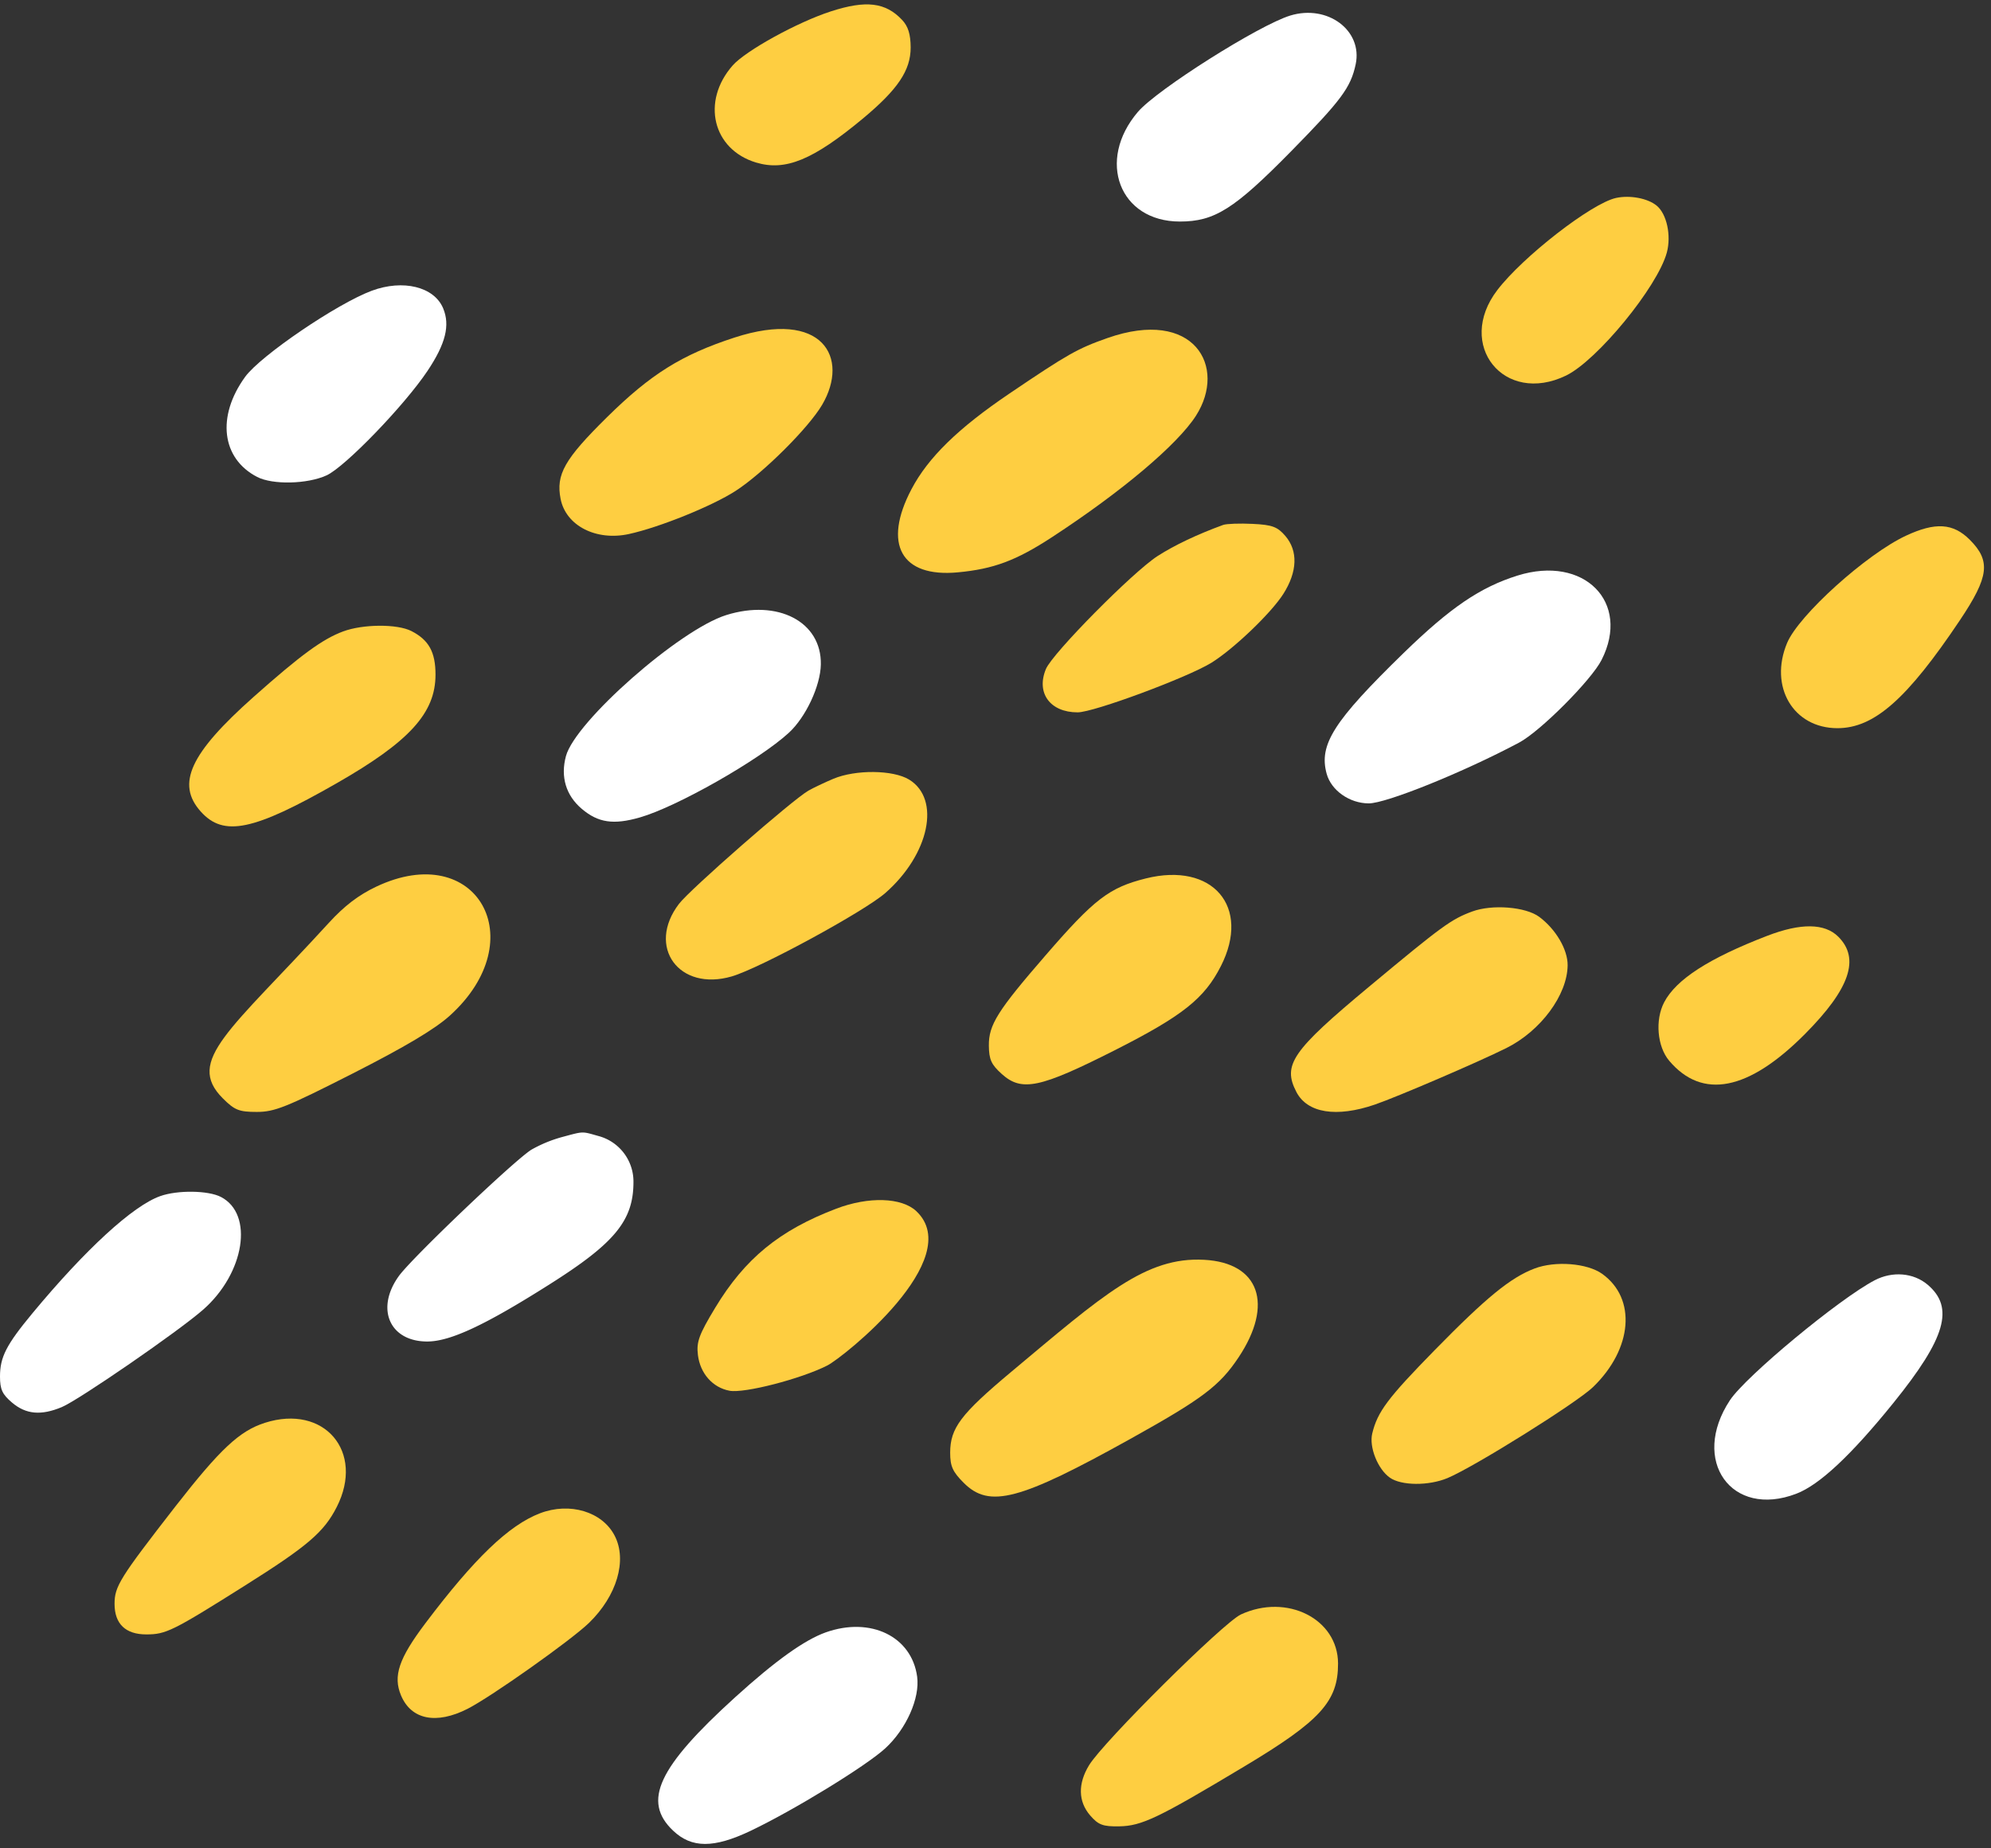 <?xml version="1.0" encoding="UTF-8" standalone="no"?><svg xmlns="http://www.w3.org/2000/svg" xmlns:xlink="http://www.w3.org/1999/xlink" data-name="Слой 1" fill="#000000" height="968.3" preserveAspectRatio="xMidYMid meet" version="1" viewBox="0.0 -2.3 1042.8 968.3" width="1042.8" zoomAndPan="magnify"><rect x="0.0" y="-2.3" width="1042.8" height="968.3" fill="#333333" stroke="none"/><g id="change1_1"><path d="M472.46,8.11c-8.66-9.18-18.84-10.41-37.2-4.48C417.68,9.3,390.55,24.25,383.73,32,367.19,50.83,373.25,76,396,82.85c15.38,4.62,29.82-1.34,55.89-23,18.36-15.29,25.08-25.27,25.08-37.27C476.93,15.61,475.65,11.49,472.46,8.11Z" fill="#fece41"/></g><g id="change2_1"><path d="M675.8,5.84C659.4,10.84,606,44.61,596,56.3c-21.85,25.54-9.66,57.46,21.94,57.46,18.22,0,28.52-6.51,58.41-36.93,26.19-26.66,31.1-33.27,33.69-45.42C713.82,13.68,695.35-.12,675.8,5.84Z" fill="#ffffff"/></g><g id="change1_2"><path d="M867.75,105.48c-4.65-3.88-14-5.67-21.33-4.08-12.83,2.8-48.8,30.73-62.22,48.31-21.91,28.7,3.57,60.42,36,44.76,16.31-7.89,48-46.54,52.83-64.51C875.39,121.07,873,109.87,867.75,105.48Z" fill="#fece41"/></g><g id="change2_2"><path d="M134.68,247.56c8.1,4.2,26.27,3.79,36.34-.81,9.7-4.43,40.78-36.61,52.91-54.78,9.49-14.22,11.89-23.86,8.16-32.78-4.71-11.27-21-15.26-37.37-9.18-18.17,6.74-58.31,34.05-66.33,45.12C113.37,215.86,116,237.88,134.68,247.56Z" fill="#ffffff"/></g><g id="change1_3"><path d="M293.63,259.11c2.77,14,18.59,22.11,35.78,18.36,16-3.5,43.59-14.65,55.88-22.6,14.42-9.32,38.26-33.05,45.33-45.13,14.46-24.68.25-50.23-45.92-35.2-27.65,9-43.88,19.15-66.75,41.7C295.64,238.25,291.09,246.27,293.63,259.11Z" fill="#fece41"/></g><g id="change1_4"><path d="M501.61,297.55c18.76-1.75,30.61-6.17,49.37-18.43,36.54-23.87,65.76-48.53,75.43-63.65,16.39-25.64-.94-56.65-46.4-40.67-15.66,5.51-20.73,8.38-51.34,29.09-26.86,18.18-42.56,33.51-51.28,50.09C462.24,282.78,472,300.31,501.61,297.55Z" fill="#fece41"/></g><g id="change1_5"><path d="M672.13,308.88c7.42-11.65,7.8-22.56,1.07-30.41-4.12-4.81-6.88-5.83-17.15-6.32-6.72-.33-13.67-.08-15.41.55-13.43,4.89-25.54,10.63-34.36,16.31-13,8.39-55,50.87-58.47,59.17-5.24,12.56,2.19,22.71,16.6,22.71,8.43,0,57.47-18.22,70.11-26C646.17,337.64,665.74,318.92,672.13,308.88Z" fill="#fece41"/></g><g id="change1_6"><path d="M1031.66,280.44c-8.7-8.7-18-9.28-33.37-2.11C977.55,288,942.06,320,936,334.55c-9.57,22.91,3.26,44.63,26.37,44.63,19.22,0,36.45-15.2,64.22-56.67C1041.78,299.8,1042.78,291.56,1031.66,280.44Z" fill="#fece41"/></g><g id="change2_3"><path d="M694.85,403.08c2.41,8.73,11.95,15.45,22,15.5,9.14.05,49.57-16.29,78.8-31.85,11.06-5.88,37.79-32.68,43.18-43.29,15.41-30.33-9.21-55.09-44-44.22-19.53,6.11-35.15,16.73-59.64,40.54C698.51,375.48,690.64,387.81,694.85,403.08Z" fill="#ffffff"/></g><g id="change2_4"><path d="M413.14,381.61c8.9-8.18,16.57-24.54,16.78-35.8.43-22.39-22.51-34.36-49.56-25.88-24.49,7.68-79,55.68-83.94,73.87-2.94,10.86,0,20.62,8.3,27.65,8.59,7.27,16.59,8.46,30.41,4.49C354.49,420.4,397.59,395.9,413.14,381.61Z" fill="#ffffff"/></g><g id="change1_7"><path d="M105.12,422.83c12,13.42,27.59,10.17,71.23-14.81,38.12-21.82,51.75-36.8,51.75-56.88,0-11.85-3.51-18.18-12.64-22.85-7.41-3.78-25.28-3.68-35.75.2-10.77,4-22.12,12.29-46.8,34.23C99.53,392.38,92.16,408.32,105.12,422.83Z" fill="#fece41"/></g><g id="change1_8"><path d="M423.41,411.91c-8.3,4.73-62,51.71-67.78,59.3-17.17,22.49,0,46.11,27.69,38,14.81-4.35,69.32-34,80.38-43.68,23.1-20.29,29.16-49.23,12.44-59.43-8.37-5.11-28.05-5.3-39.7-.39C431.9,407.62,426,410.43,423.41,411.91Z" fill="#fece41"/></g><g id="change1_9"><path d="M235.6,529.77c44-39.78,14-92.45-38.51-67.58-9.28,4.39-16.71,10.06-24.88,19-51.7,56.52-75.29,72.13-55.5,91.93,6.19,6.18,8.5,7.1,17.78,7.1s15.3-2.36,50.26-20.14C212.2,546.12,227.8,536.82,235.6,529.77Z" fill="#fece41"/></g><g id="change1_10"><path d="M600.16,457.89c-19.19,4.79-27,10.76-52.61,40.38-25.13,29-29.73,36.35-29.63,47.2.07,7.3,1.28,9.95,6.8,14.91,10.44,9.36,19.94,7.36,59-12.4,35.54-18,47.09-27.11,55.74-44.18C655.28,472.69,635.11,449.17,600.16,457.89Z" fill="#fece41"/></g><g id="change1_11"><path d="M789,546.75c18-9,31.91-27.83,32.06-43.35.08-8.23-6.18-18.91-14.87-25.37-7.11-5.29-24.69-6.68-35.16-2.8-11,4.09-15.6,7.43-53.91,39.33-40.49,33.71-45.49,41-38.13,55.2,5.73,11.06,20.95,13.51,41.09,6.61C732,572.26,774.14,554.16,789,546.75Z" fill="#fece41"/></g><g id="change1_12"><path d="M945.42,539.35c23.52-23.7,28.9-39.54,17.32-51-7.08-7-19.55-7.17-37.13-.4-30.61,11.79-47.72,22.84-54,34.84-4.83,9.28-3.64,23.16,2.63,30.61C891.59,573.94,915.82,569.17,945.42,539.35Z" fill="#fece41"/></g><g id="change2_5"><path d="M313.41,592.83c-8.89-2.5-7.5-2.55-19.35.64a69.81,69.81,0,0,0-15.8,6.57c-9.21,5.84-62.44,56.61-69.31,66.09-12.39,17.1-4.95,34.36,14.8,34.36,12,0,30.22-8.48,64.18-30,34.17-21.6,43.85-33.42,43.85-53.58A24.68,24.68,0,0,0,313.41,592.83Z" fill="#ffffff"/></g><g id="change2_6"><path d="M17,685.68c-13.75,16.59-17,23-17,33.18,0,6.71,1.2,9.31,6.32,13.65,7.29,6.17,15.21,6.88,26.07,2.33,9-3.79,61.22-39.77,74.05-51.07,21.73-19.12,26.59-50,9.29-59-6.65-3.46-22.71-3.68-31.8-.45C69.63,629.37,44.85,652.11,17,685.68Z" fill="#ffffff"/></g><g id="change1_13"><path d="M479.89,632.17C472.21,625,455,624.43,438,630.9c-29.82,11.36-47.86,26.15-63.46,52-8.45,14-9.85,17.84-9,24.68,1.19,9.68,7.74,17.07,16.58,18.71,7.75,1.44,37.33-6.2,51.15-13.21C441.63,708.87,506.47,657.15,479.89,632.17Z" fill="#fece41"/></g><g id="change1_14"><path d="M592.06,751.5c37.72-21,46.71-27.76,56.66-42.71,18.52-27.81,10.88-49.54-18-51.1C600.08,656,578,675.91,529.46,716.54c-26.27,22-31.8,29.32-31.8,42.21,0,7.11,1.3,10,7.11,15.8C518.2,788,534,783.8,592.06,751.5Z" fill="#fece41"/></g><g id="change1_15"><path d="M727.93,771.81c6,4.25,20.34,4.36,30.22.23,14-5.86,67.7-39.44,76.23-47.69,20.73-20.06,22.84-46.42,4.74-59.32-7.84-5.58-24.49-6.9-35.35-2.79-12.56,4.74-25.3,15.15-52.37,42.8-24.56,25.08-29.93,32.25-32.68,43.64C717,755.79,721.61,767.35,727.93,771.81Z" fill="#fece41"/></g><g id="change2_7"><path d="M940.82,780.24c12.13-4.64,28.67-20.11,50.85-47.56,27.46-34,32.08-50,17.88-62-7.38-6.21-18.37-7.12-27.65-2.28-18.57,9.69-67.5,50.25-75.84,62.86C885.23,762.81,906.85,793.25,940.82,780.24Z" fill="#ffffff"/></g><g id="change1_16"><path d="M76.62,853.94c10.31,0,13.83-1.74,51.75-25.63,32.78-20.65,41.34-28,48-41.12,14.75-29-6.57-54-37.58-44.12-13.32,4.25-23.44,13.71-47,43.92C62.8,824.32,60,828.75,60,837.94,60,848.42,65.76,853.94,76.62,853.94Z" fill="#fece41"/></g><g id="change1_17"><path d="M282.8,790.49c-16.29,6.25-34.32,23.56-59.94,57.53-14,18.56-17.09,27.73-12.81,37.91,5.35,12.7,18.44,15.31,34.83,7,12.44-6.34,54.14-35.87,63.59-45,14.62-14.17,20.12-32.8,13.49-45.66C315.46,789.61,298.4,784.51,282.8,790.49Z" fill="#fece41"/></g><g id="change1_18"><path d="M586.14,954.49c11.86-.2,20.34-4.25,65.36-31.25,40.09-24,49.36-34.21,49.31-54.09-.06-23.35-26.79-36.82-50.89-25.66-9.15,4.25-72.08,66.73-79.53,79-5.89,9.67-5.69,19,.57,26.26C575.26,953.73,577.64,954.63,586.14,954.49Z" fill="#fece41"/></g><g id="change2_8"><path d="M393,956.9c22.51-10.69,60.58-34,70.7-43.31,11-10.14,18.19-26.28,16.66-37.53C477.49,855,456,844.54,432.49,852.87c-11.17,4-26.26,14.77-47.39,33.94-40.49,36.74-48.78,54.54-32.59,69.91C362.23,966,373.84,966,393,956.9Z" fill="#ffffff"/></g></svg>